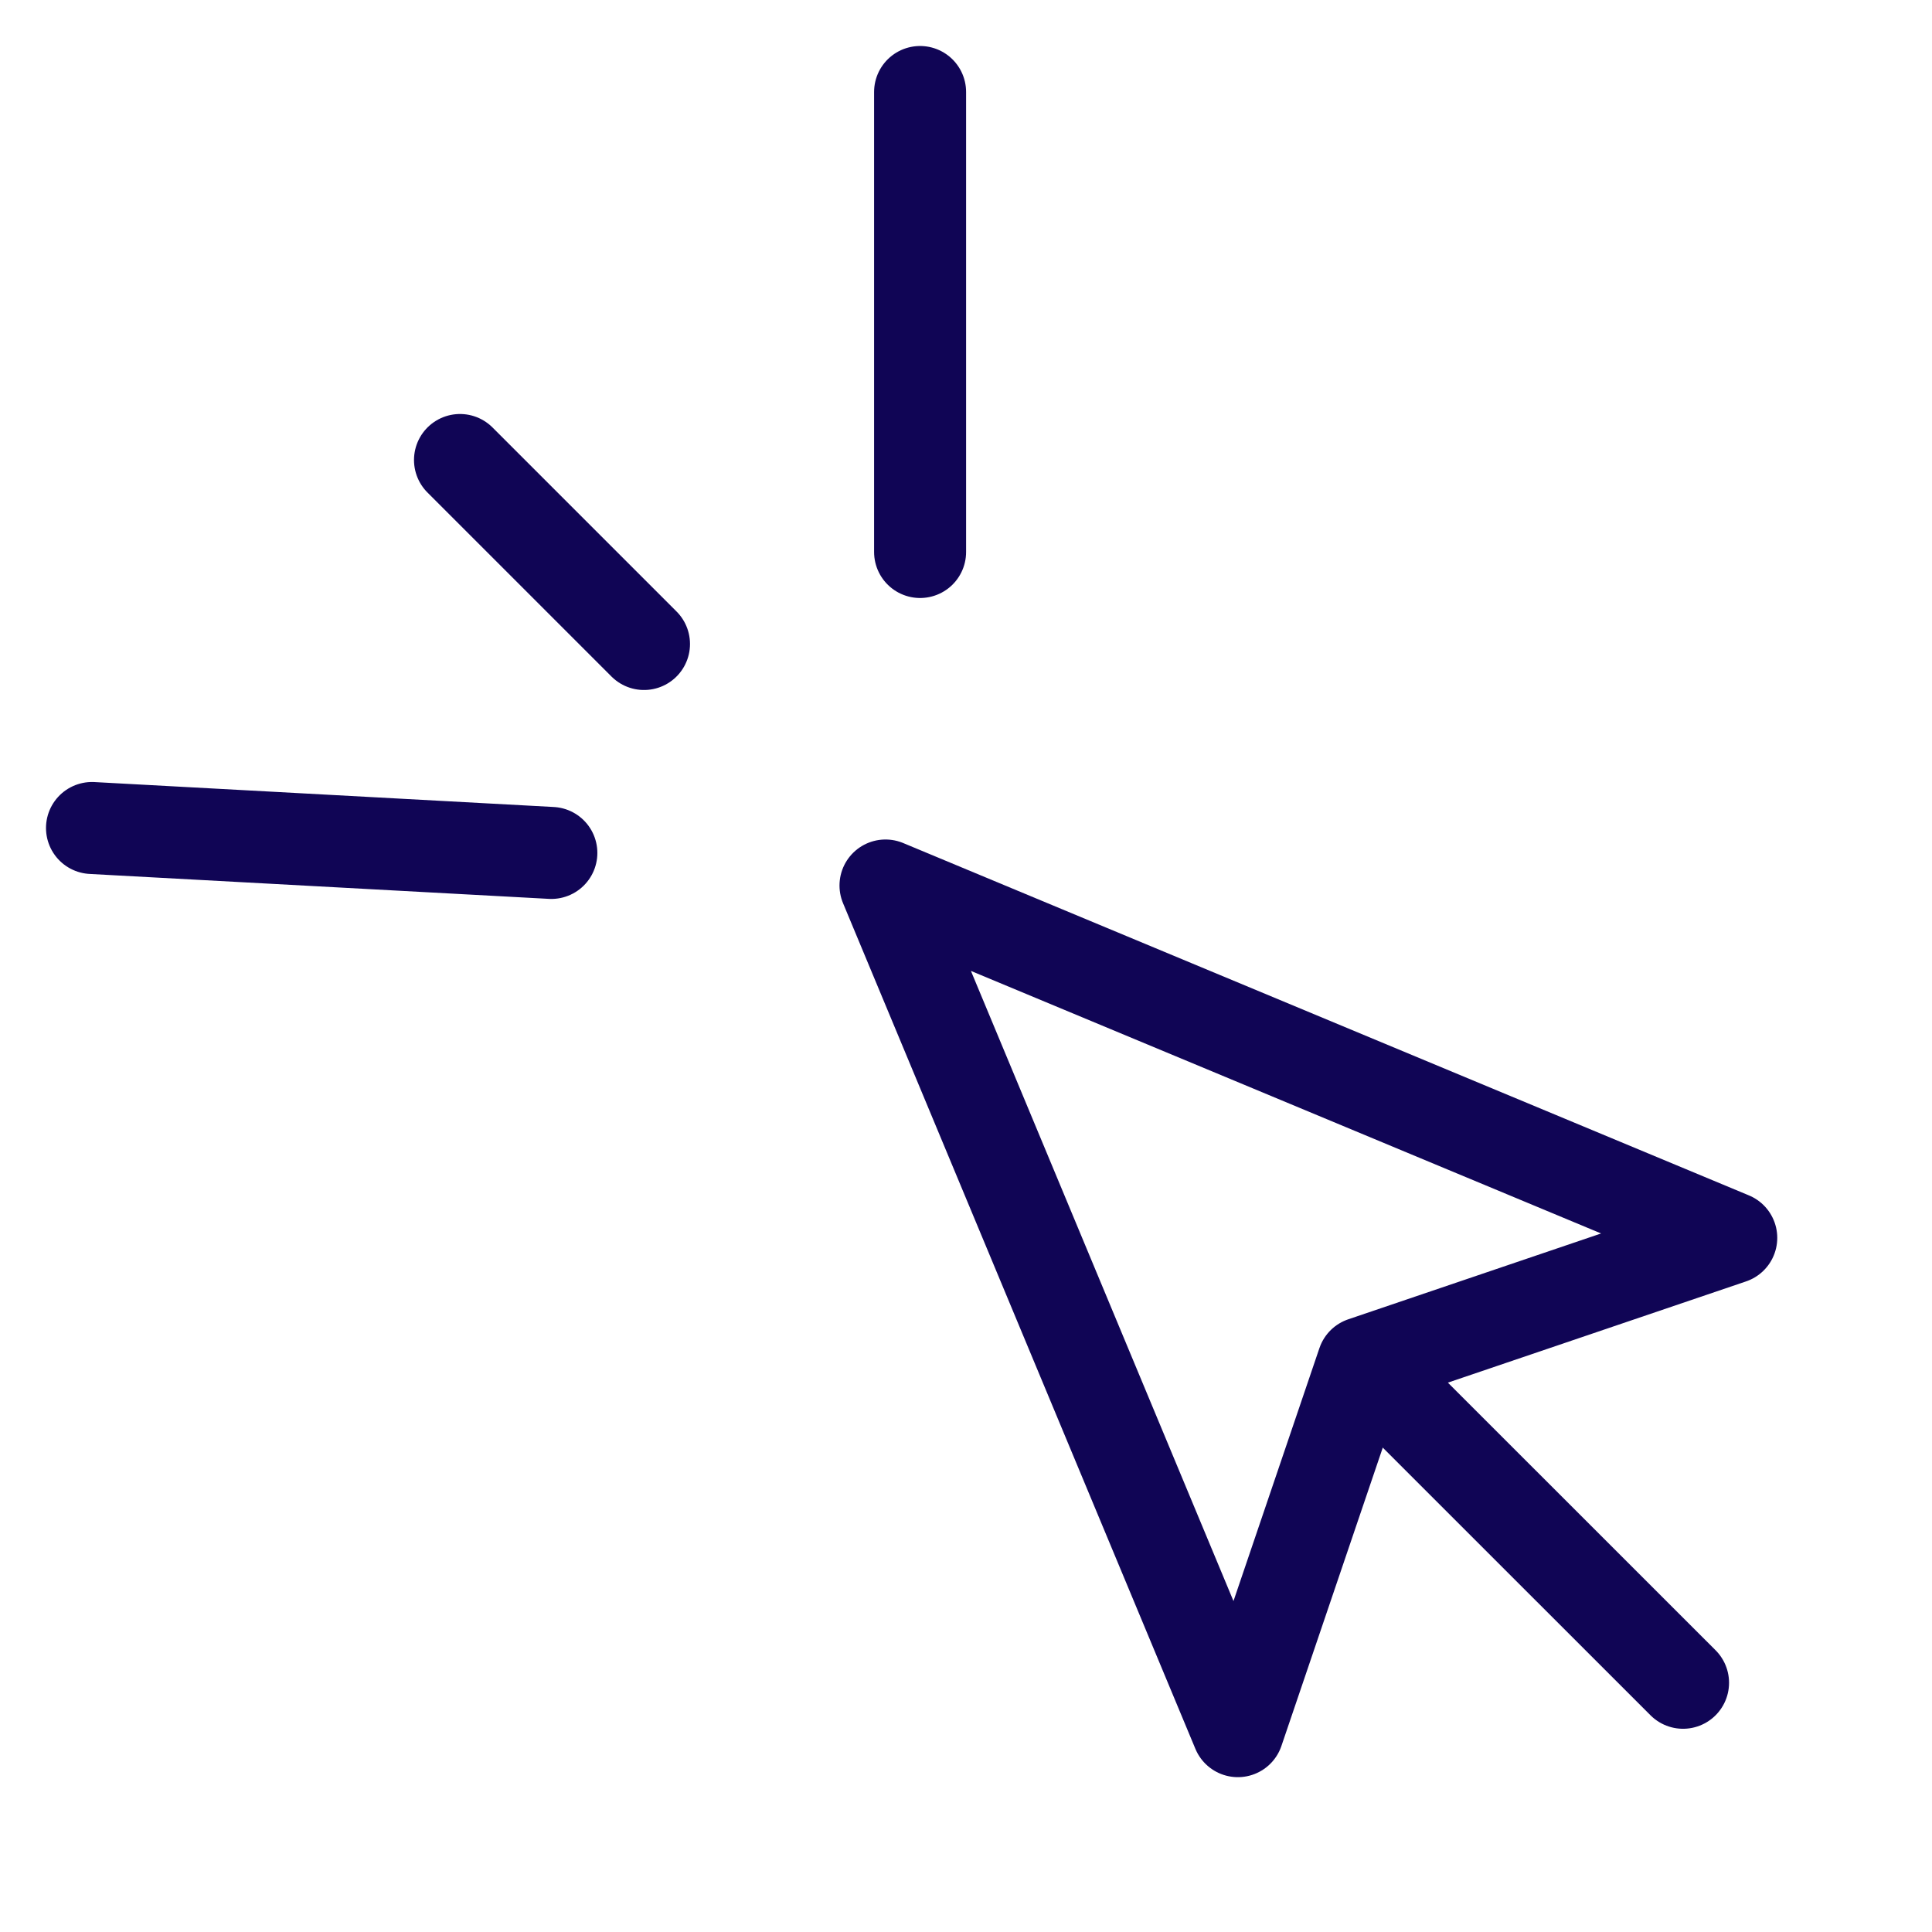 <?xml version="1.0" encoding="UTF-8"?> <svg xmlns="http://www.w3.org/2000/svg" width="21" height="21" viewBox="0 0 21 21" fill="none"><path d="M9.625 9.625L13.455 18.817L14.815 14.814L18.818 13.455L9.625 9.625Z" stroke="#100555" stroke-linecap="round" stroke-linejoin="round"></path><path d="M15.043 15.041L18.294 18.291" stroke="#100555" stroke-linecap="round" stroke-linejoin="round"></path><path d="M10.001 6L10.001 1" stroke="#100555" stroke-linecap="round"></path><path d="M5.993 9.271L1 9" stroke="#100555" stroke-linecap="round"></path><path d="M7 7L5 5" stroke="#100555" stroke-linecap="round"></path></svg> 